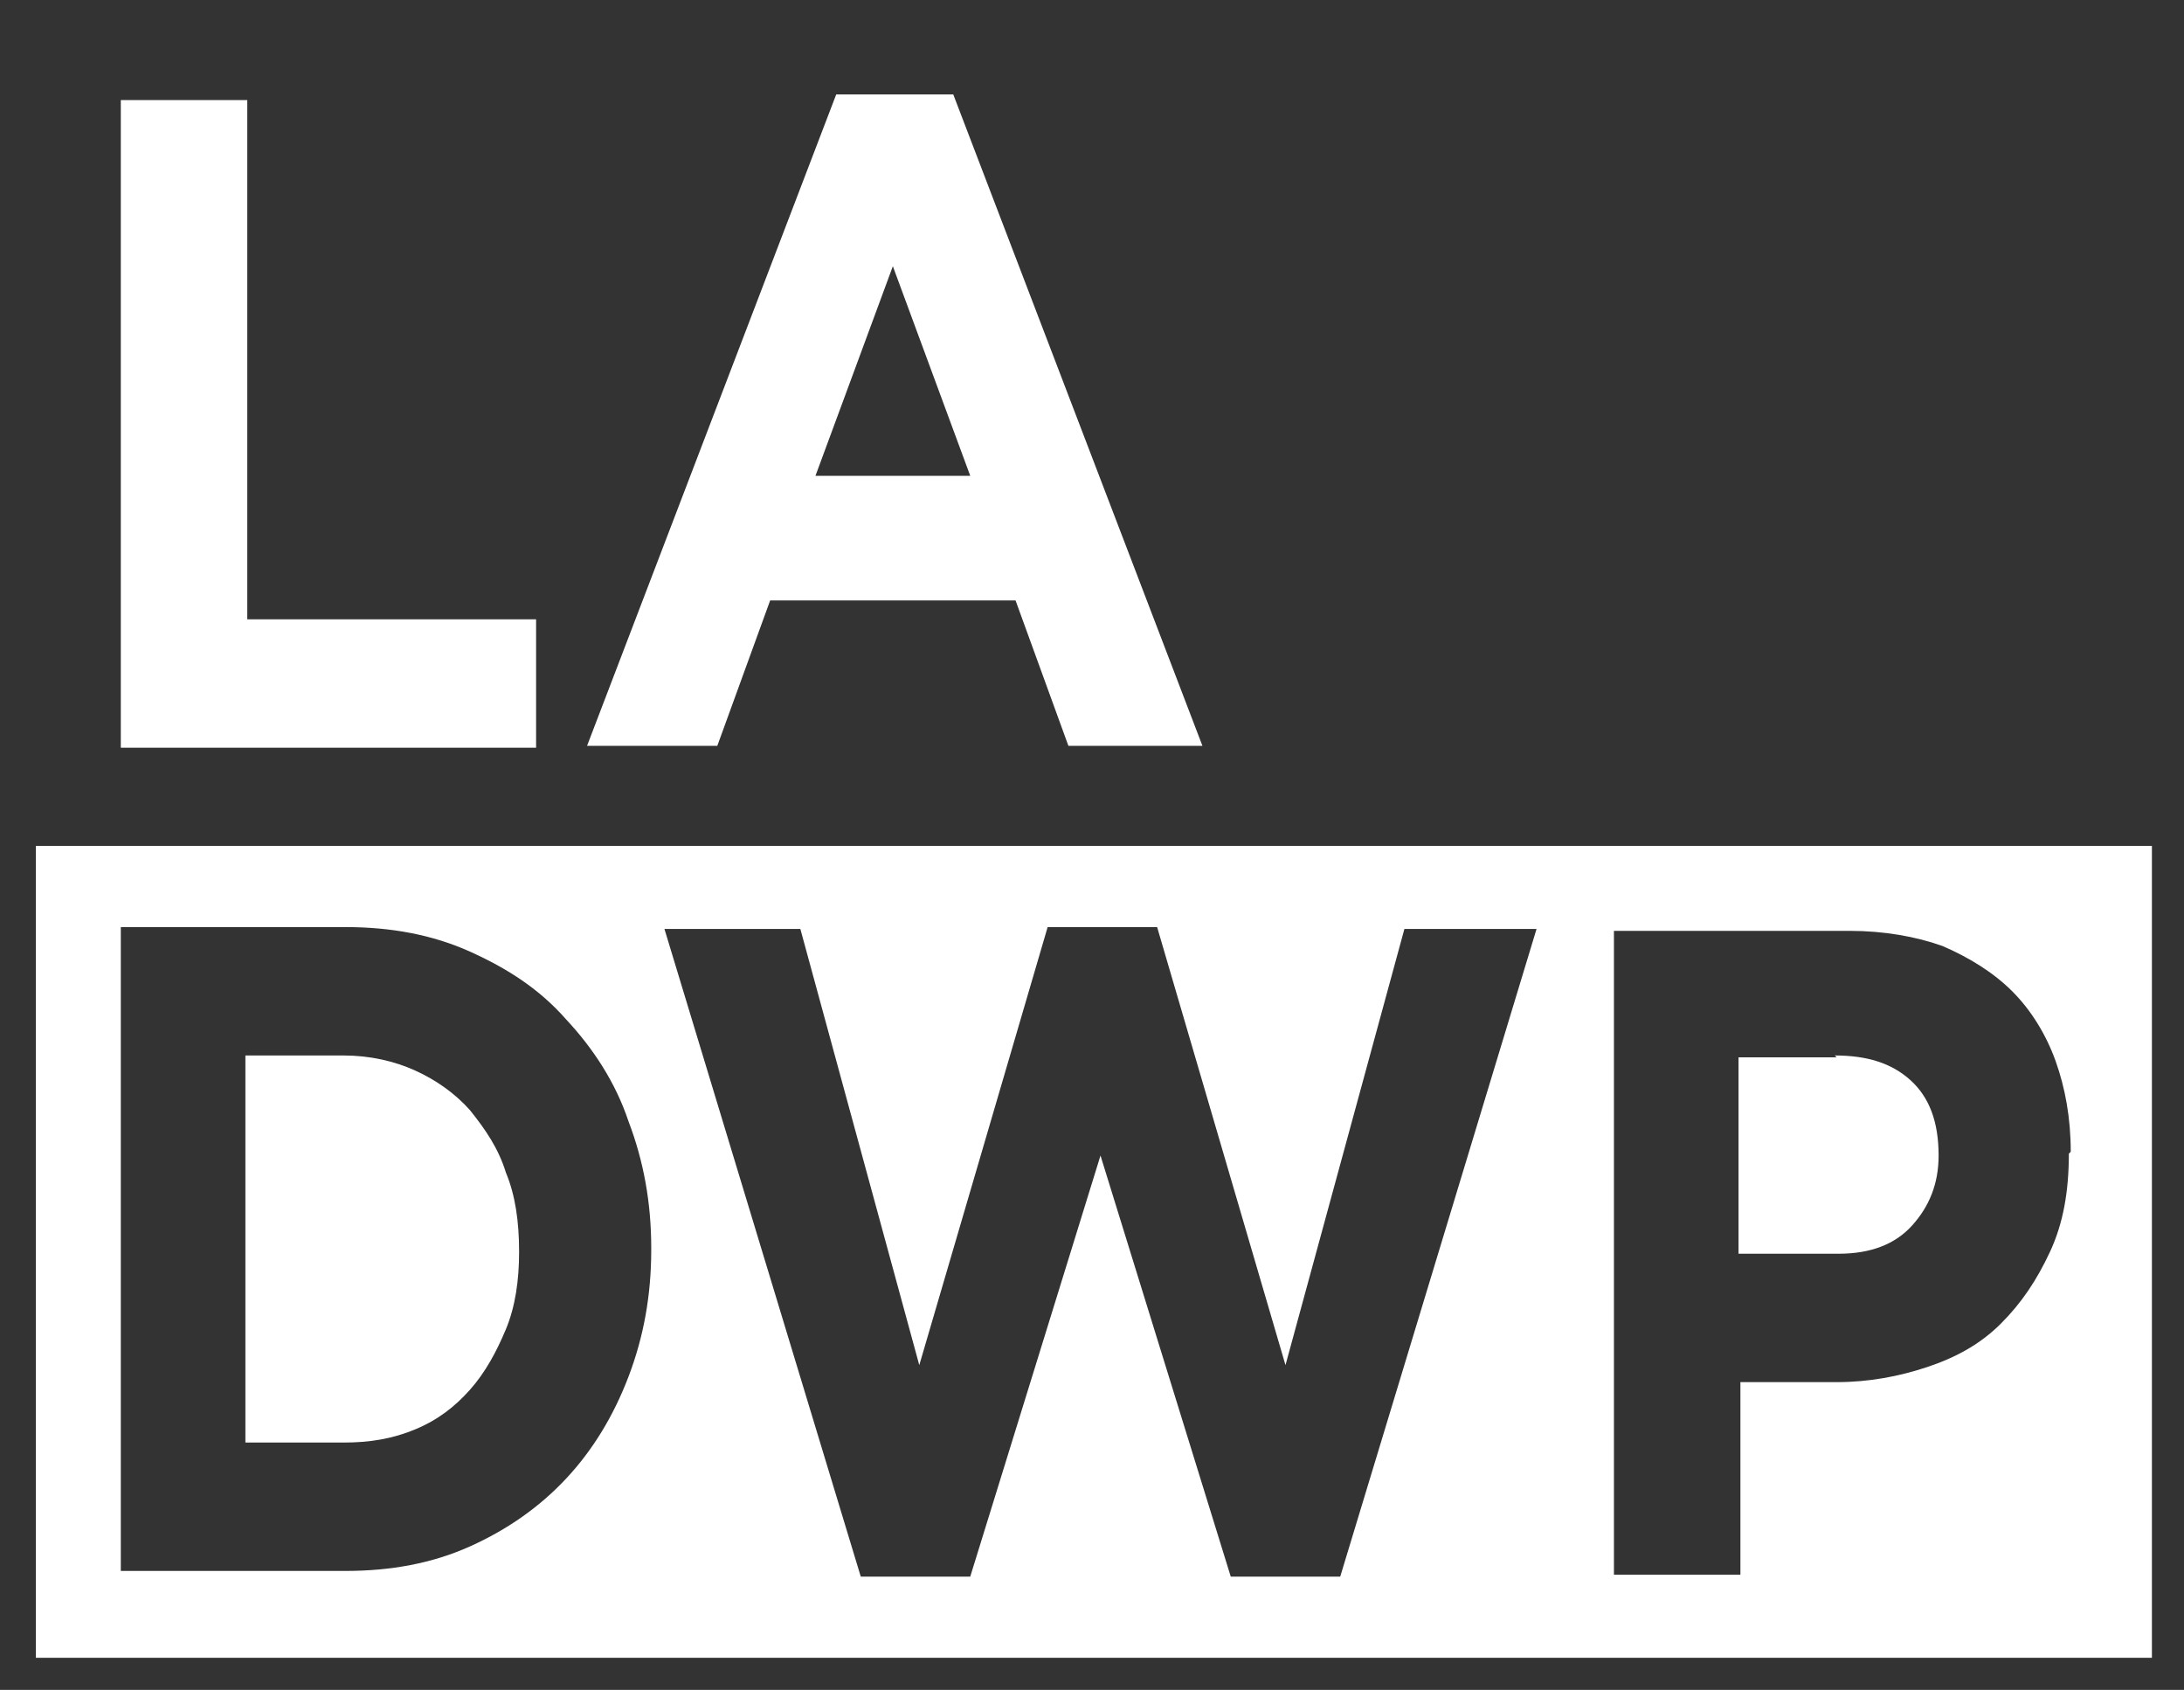 <?xml version="1.0" encoding="UTF-8"?>
<svg id="Layer_1" xmlns="http://www.w3.org/2000/svg" version="1.1" viewBox="0 0 115.7 89.5">
  <rect x="0" y="0" width="115.7" height="89.5" fill="#333333" stroke="none"/>
  <!-- Generator: Adobe Illustrator 29.7.1, SVG Export Plug-In . SVG Version: 2.1.1 Build 8)  -->
  <defs>
    <style>
      .st0 {
        fill: #fff;
      }
    </style>
  </defs>
  <path class="st0" d="M50.5,5h-6.2l-13.2,34.5h6.9l2.8-7.7h13l2.8,7.7h7.1L50.5,5ZM43.2,25.2l4.1-11.1,4.1,11.1h-8.2Z"/>
  <polygon class="st0" points="13.1 32.8 13.1 5.3 6.4 5.3 6.4 39.6 28.4 39.6 28.4 32.8 13.1 32.8 13.1 32.8"/>
  <g>
    <path class="st0" d="M97.3,56h-5.2v10.4h5.3c1.7,0,3-.5,3.9-1.5.9-1,1.4-2.2,1.4-3.7h0c0-1.8-.5-3.1-1.5-4-1-.9-2.3-1.3-4-1.3Z"/>
    <path class="st0" d="M24.9,58.8c-.8-.9-1.8-1.6-2.9-2.1-1.1-.5-2.4-.8-3.8-.8h-5.2v20.5h5.2c1.4,0,2.6-.2,3.8-.7s2.1-1.2,2.9-2.1c.8-.9,1.4-2,1.9-3.2.5-1.2.7-2.6.7-4.1h0c0-1.6-.2-3-.7-4.2-.4-1.3-1.1-2.3-1.9-3.3Z"/>
    <path class="st0" d="M1.9,44.8v43h112.1v-43H1.9ZM34.5,66.2c0,2.4-.4,4.6-1.2,6.7-.8,2.1-1.9,3.9-3.3,5.4-1.4,1.5-3.1,2.7-5.1,3.6-2,.9-4.2,1.3-6.6,1.3H6.4v-34.1h11.9c2.4,0,4.6.4,6.6,1.3,2,.9,3.7,2,5.1,3.6,1.4,1.5,2.6,3.3,3.3,5.4.8,2.1,1.2,4.3,1.2,6.7h0ZM71,83.5h-5.8l-6.9-22.3-6.9,22.3h-5.8l-10.4-34.3h7.2l6.3,23.1,6.8-23.2h5.8l6.8,23.2,6.3-23.1h7l-10.4,34.3ZM109.6,61.1c0,2-.3,3.7-1,5.2s-1.5,2.7-2.6,3.8-2.4,1.8-3.9,2.3c-1.5.5-3.1.8-4.8.8h-5.1v10.2h-6.7v-34.1h12.5c1.8,0,3.5.3,4.9.8,1.4.6,2.7,1.4,3.7,2.4s1.8,2.3,2.3,3.7c.5,1.4.8,3,.8,4.8h0Z"/>
  </g>
</svg>